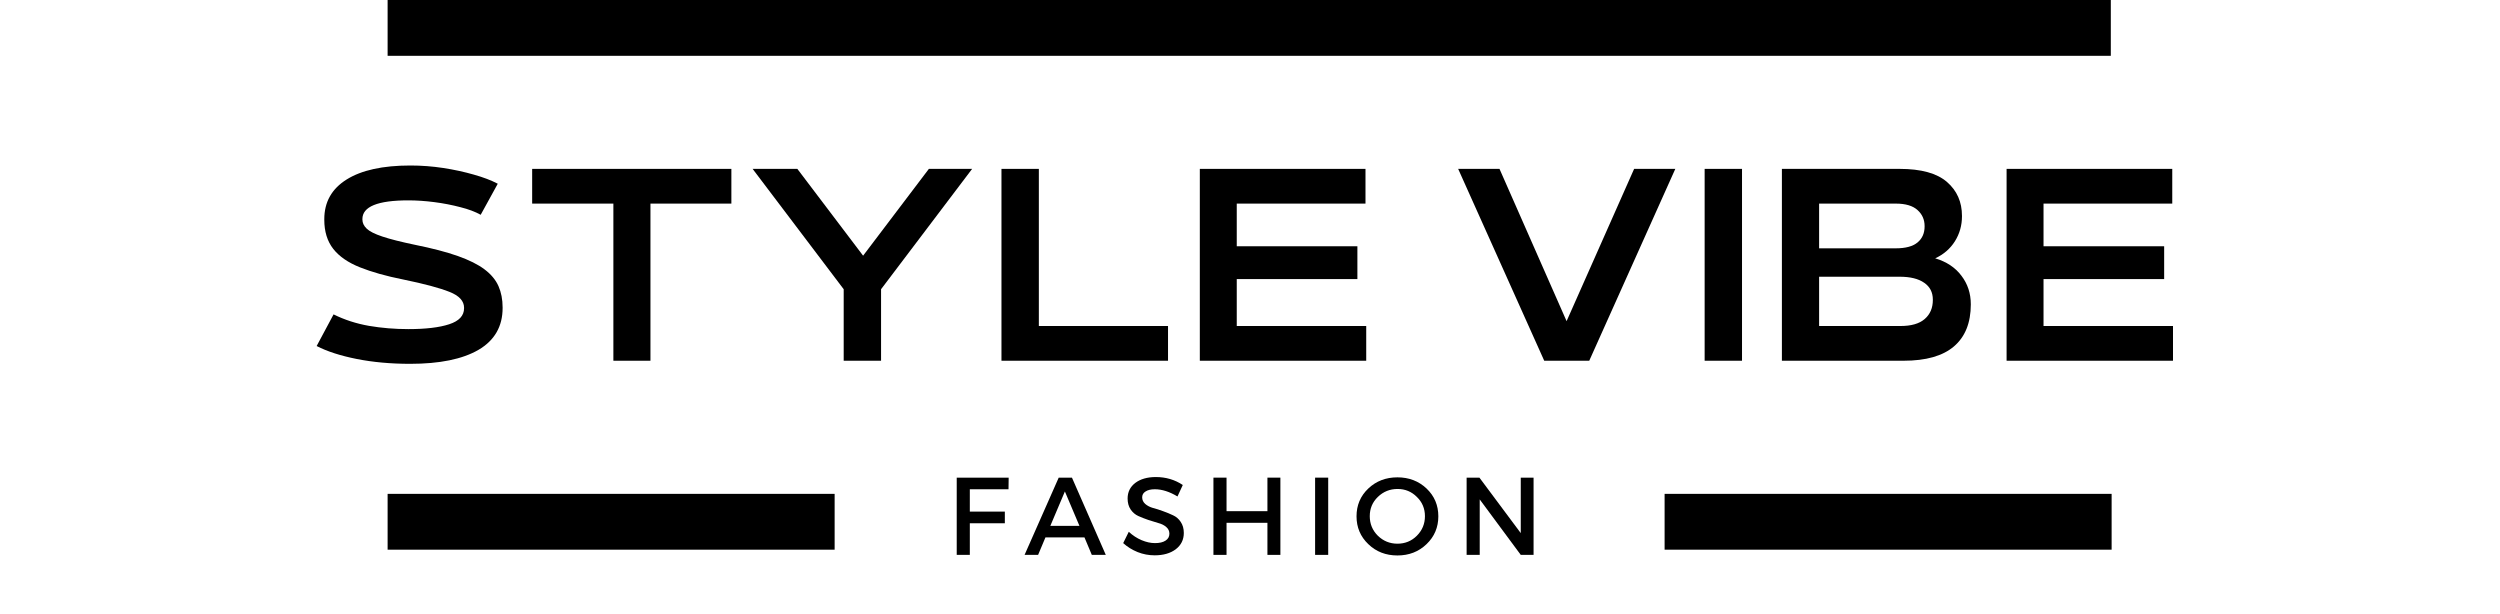 <svg xmlns="http://www.w3.org/2000/svg" xmlns:xlink="http://www.w3.org/1999/xlink" width="354" zoomAndPan="magnify" viewBox="0 0 265.5 65.25" height="87" preserveAspectRatio="xMidYMid meet" version="1.0"><defs><g/></defs><g fill="#000000" fill-opacity="1"><g transform="translate(32.706, 38.31)"><g><path d="M 10.859 0.328 C 8.797 0.328 6.898 0.156 5.172 -0.188 C 3.453 -0.531 2.035 -0.988 0.922 -1.562 L 2.719 -4.922 C 3.875 -4.348 5.129 -3.941 6.484 -3.703 C 7.836 -3.473 9.227 -3.359 10.656 -3.359 C 12.508 -3.359 13.957 -3.531 15 -3.875 C 16.051 -4.219 16.578 -4.785 16.578 -5.578 L 16.578 -5.625 C 16.578 -6.344 16.062 -6.906 15.031 -7.312 C 14 -7.727 12.363 -8.164 10.125 -8.625 C 8.301 -8.988 6.766 -9.422 5.516 -9.922 C 4.266 -10.422 3.32 -11.07 2.688 -11.875 C 2.051 -12.688 1.734 -13.719 1.734 -14.969 L 1.734 -15.031 C 1.734 -16.852 2.523 -18.258 4.109 -19.25 C 5.691 -20.238 7.945 -20.734 10.875 -20.734 C 12.051 -20.734 13.219 -20.645 14.375 -20.469 C 15.531 -20.289 16.609 -20.055 17.609 -19.766 C 18.617 -19.484 19.469 -19.16 20.156 -18.797 L 18.344 -15.5 C 17.77 -15.82 17.047 -16.094 16.172 -16.312 C 15.305 -16.539 14.391 -16.719 13.422 -16.844 C 12.461 -16.969 11.539 -17.031 10.656 -17.031 C 7.406 -17.031 5.781 -16.367 5.781 -15.047 L 5.781 -15 C 5.781 -14.645 5.93 -14.32 6.234 -14.031 C 6.535 -13.738 7.094 -13.457 7.906 -13.188 C 8.719 -12.914 9.867 -12.625 11.359 -12.312 C 13.18 -11.945 14.695 -11.551 15.906 -11.125 C 17.113 -10.695 18.062 -10.223 18.75 -9.703 C 19.445 -9.18 19.941 -8.586 20.234 -7.922 C 20.523 -7.266 20.672 -6.508 20.672 -5.656 L 20.672 -5.609 C 20.672 -3.641 19.816 -2.156 18.109 -1.156 C 16.398 -0.164 13.984 0.328 10.859 0.328 Z M 10.859 0.328 "/></g></g></g><g fill="#000000" fill-opacity="1"><g transform="translate(56.016, 38.31)"><g><path d="M 13.062 0 L 9.125 0 L 9.125 -16.688 L 0.5 -16.688 L 0.5 -20.375 L 21.656 -20.375 L 21.656 -16.688 L 13.062 -16.688 Z M 13.062 0 "/></g></g></g><g fill="#000000" fill-opacity="1"><g transform="translate(79.678, 38.31)"><g><path d="M 11.984 -11.156 L 18.969 -20.375 L 23.562 -20.375 L 13.891 -7.594 L 13.891 0 L 9.922 0 L 9.922 -7.594 L 0.25 -20.375 L 5 -20.375 Z M 11.984 -11.156 "/></g></g></g><g fill="#000000" fill-opacity="1"><g transform="translate(104.997, 38.31)"><g><path d="M 19.047 0 L 1.359 0 L 1.359 -20.375 L 5.328 -20.375 L 5.328 -3.688 L 19.047 -3.688 Z M 19.047 0 "/></g></g></g><g fill="#000000" fill-opacity="1"><g transform="translate(126.046, 38.31)"><g><path d="M 19.047 0 L 1.375 0 L 1.375 -20.375 L 18.969 -20.375 L 18.969 -16.688 L 5.297 -16.688 L 5.297 -12.156 L 18.109 -12.156 L 18.109 -8.672 L 5.297 -8.672 L 5.297 -3.688 L 19.047 -3.688 Z M 19.047 0 "/></g></g></g><g fill="#000000" fill-opacity="1"><g transform="translate(147.597, 38.31)"><g/></g></g><g fill="#000000" fill-opacity="1"><g transform="translate(154.606, 38.31)"><g><path d="M 11.766 -4.203 L 18.938 -20.375 L 23.312 -20.375 L 14.172 0 L 9.391 0 L 0.25 -20.375 L 4.641 -20.375 Z M 11.766 -4.203 "/></g></g></g><g fill="#000000" fill-opacity="1"><g transform="translate(179.674, 38.31)"><g><path d="M 5.328 0 L 1.359 0 L 1.359 -20.375 L 5.328 -20.375 Z M 5.328 0 "/></g></g></g><g fill="#000000" fill-opacity="1"><g transform="translate(187.862, 38.31)"><g><path d="M 14.297 0 L 1.375 0 L 1.375 -20.375 L 13.875 -20.375 C 16.164 -20.375 17.844 -19.91 18.906 -18.984 C 19.969 -18.066 20.5 -16.863 20.5 -15.375 L 20.5 -15.344 C 20.5 -14.375 20.25 -13.488 19.75 -12.688 C 19.25 -11.895 18.551 -11.289 17.656 -10.875 C 18.852 -10.52 19.781 -9.906 20.438 -9.031 C 21.102 -8.164 21.438 -7.156 21.438 -6 L 21.438 -5.984 C 21.438 -4.023 20.836 -2.535 19.641 -1.516 C 18.453 -0.504 16.672 0 14.297 0 Z M 5.328 -16.688 L 5.328 -11.938 L 13.469 -11.938 C 14.508 -11.938 15.281 -12.145 15.781 -12.562 C 16.281 -12.977 16.531 -13.547 16.531 -14.266 L 16.531 -14.297 C 16.531 -14.984 16.281 -15.551 15.781 -16 C 15.281 -16.457 14.508 -16.688 13.469 -16.688 Z M 5.328 -8.922 L 5.328 -3.688 L 13.969 -3.688 C 15.102 -3.688 15.957 -3.93 16.531 -4.422 C 17.113 -4.922 17.406 -5.598 17.406 -6.453 L 17.406 -6.484 C 17.406 -7.266 17.098 -7.863 16.484 -8.281 C 15.879 -8.707 15.008 -8.922 13.875 -8.922 Z M 5.328 -8.922 "/></g></g></g><g fill="#000000" fill-opacity="1"><g transform="translate(211.725, 38.31)"><g><path d="M 19.047 0 L 1.375 0 L 1.375 -20.375 L 18.969 -20.375 L 18.969 -16.688 L 5.297 -16.688 L 5.297 -12.156 L 18.109 -12.156 L 18.109 -8.672 L 5.297 -8.672 L 5.297 -3.688 L 19.047 -3.688 Z M 19.047 0 "/></g></g></g><path stroke-linecap="butt" transform="matrix(0.741, 0, 0, 0.741, 41.163, 52.448)" fill="none" stroke-linejoin="miter" d="M 0.002 4 L 64.068 4 " stroke="#000000" stroke-width="8" stroke-opacity="1" stroke-miterlimit="4"/><path stroke-linecap="butt" transform="matrix(0.741, 0, 0, 0.741, 176.779, 52.448)" fill="none" stroke-linejoin="miter" d="M 0.002 4 L 64.069 4 " stroke="#000000" stroke-width="8" stroke-opacity="1" stroke-miterlimit="4"/><path stroke-linecap="butt" transform="matrix(0.741, 0, 0, 0.741, 41.163, 0)" fill="none" stroke-linejoin="miter" d="M 0.002 3.999 L 246.97 3.999 " stroke="#000000" stroke-width="8" stroke-opacity="1" stroke-miterlimit="4"/><g fill="#000000" fill-opacity="1"><g transform="translate(100.526, 58.928)"><g><path d="M 6.578 -6.969 L 2.469 -6.969 L 2.469 -4.594 L 6.188 -4.594 L 6.188 -3.359 L 2.469 -3.359 L 2.469 0 L 1.078 0 L 1.078 -8.203 L 6.594 -8.203 Z M 6.578 -6.969 "/></g></g></g><g fill="#000000" fill-opacity="1"><g transform="translate(108.794, 58.928)"><g><path d="M 6.375 -1.859 L 2.234 -1.859 L 1.453 0 L 0.016 0 L 3.641 -8.203 L 5.047 -8.203 L 8.641 0 L 7.156 0 Z M 5.844 -3.078 L 4.297 -6.734 L 2.75 -3.078 Z M 5.844 -3.078 "/></g></g></g><g fill="#000000" fill-opacity="1"><g transform="translate(118.971, 58.928)"><g><path d="M 3.781 -8.266 C 4.844 -8.266 5.797 -7.984 6.641 -7.422 L 6.078 -6.203 C 5.234 -6.711 4.43 -6.969 3.672 -6.969 C 3.254 -6.969 2.926 -6.891 2.688 -6.734 C 2.445 -6.586 2.328 -6.379 2.328 -6.109 C 2.328 -5.836 2.438 -5.602 2.656 -5.406 C 2.875 -5.219 3.145 -5.078 3.469 -4.984 C 3.801 -4.898 4.16 -4.785 4.547 -4.641 C 4.93 -4.504 5.285 -4.359 5.609 -4.203 C 5.941 -4.055 6.211 -3.82 6.422 -3.5 C 6.641 -3.176 6.75 -2.785 6.75 -2.328 C 6.75 -1.609 6.461 -1.031 5.891 -0.594 C 5.316 -0.164 4.57 0.047 3.656 0.047 C 3.031 0.047 2.426 -0.066 1.844 -0.297 C 1.258 -0.535 0.75 -0.852 0.312 -1.25 L 0.906 -2.453 C 1.32 -2.066 1.773 -1.77 2.266 -1.562 C 2.766 -1.352 3.238 -1.25 3.688 -1.25 C 4.164 -1.25 4.539 -1.336 4.812 -1.516 C 5.082 -1.691 5.219 -1.938 5.219 -2.25 C 5.219 -2.531 5.109 -2.766 4.891 -2.953 C 4.672 -3.148 4.395 -3.289 4.062 -3.375 C 3.738 -3.469 3.383 -3.578 3 -3.703 C 2.613 -3.836 2.254 -3.977 1.922 -4.125 C 1.598 -4.27 1.328 -4.5 1.109 -4.812 C 0.891 -5.133 0.781 -5.523 0.781 -5.984 C 0.781 -6.672 1.051 -7.223 1.594 -7.641 C 2.145 -8.055 2.875 -8.266 3.781 -8.266 Z M 3.781 -8.266 "/></g></g></g><g fill="#000000" fill-opacity="1"><g transform="translate(127.789, 58.928)"><g><path d="M 8.188 0 L 6.812 0 L 6.812 -3.406 L 2.469 -3.406 L 2.469 0 L 1.078 0 L 1.078 -8.203 L 2.469 -8.203 L 2.469 -4.641 L 6.812 -4.641 L 6.812 -8.203 L 8.188 -8.203 Z M 8.188 0 "/></g></g></g><g fill="#000000" fill-opacity="1"><g transform="translate(138.586, 58.928)"><g><path d="M 2.469 0 L 1.078 0 L 1.078 -8.203 L 2.469 -8.203 Z M 2.469 0 "/></g></g></g><g fill="#000000" fill-opacity="1"><g transform="translate(143.657, 58.928)"><g><path d="M 1.656 -7.047 C 2.488 -7.836 3.52 -8.234 4.75 -8.234 C 5.977 -8.234 7.008 -7.836 7.844 -7.047 C 8.676 -6.254 9.094 -5.27 9.094 -4.094 C 9.094 -2.926 8.676 -1.941 7.844 -1.141 C 7.008 -0.336 5.977 0.062 4.75 0.062 C 3.52 0.062 2.488 -0.336 1.656 -1.141 C 0.82 -1.941 0.406 -2.926 0.406 -4.094 C 0.406 -5.27 0.82 -6.254 1.656 -7.047 Z M 4.766 -7 C 3.953 -7 3.254 -6.719 2.672 -6.156 C 2.098 -5.602 1.812 -4.922 1.812 -4.109 C 1.812 -3.297 2.098 -2.602 2.672 -2.031 C 3.254 -1.469 3.945 -1.188 4.75 -1.188 C 5.562 -1.188 6.25 -1.469 6.812 -2.031 C 7.383 -2.602 7.672 -3.297 7.672 -4.109 C 7.672 -4.922 7.383 -5.602 6.812 -6.156 C 6.25 -6.719 5.566 -7 4.766 -7 Z M 4.766 -7 "/></g></g></g><g fill="#000000" fill-opacity="1"><g transform="translate(154.677, 58.928)"><g><path d="M 8.188 0 L 6.828 0 L 2.469 -5.891 L 2.469 0 L 1.078 0 L 1.078 -8.203 L 2.438 -8.203 L 6.828 -2.312 L 6.828 -8.203 L 8.188 -8.203 Z M 8.188 0 "/></g></g></g></svg>